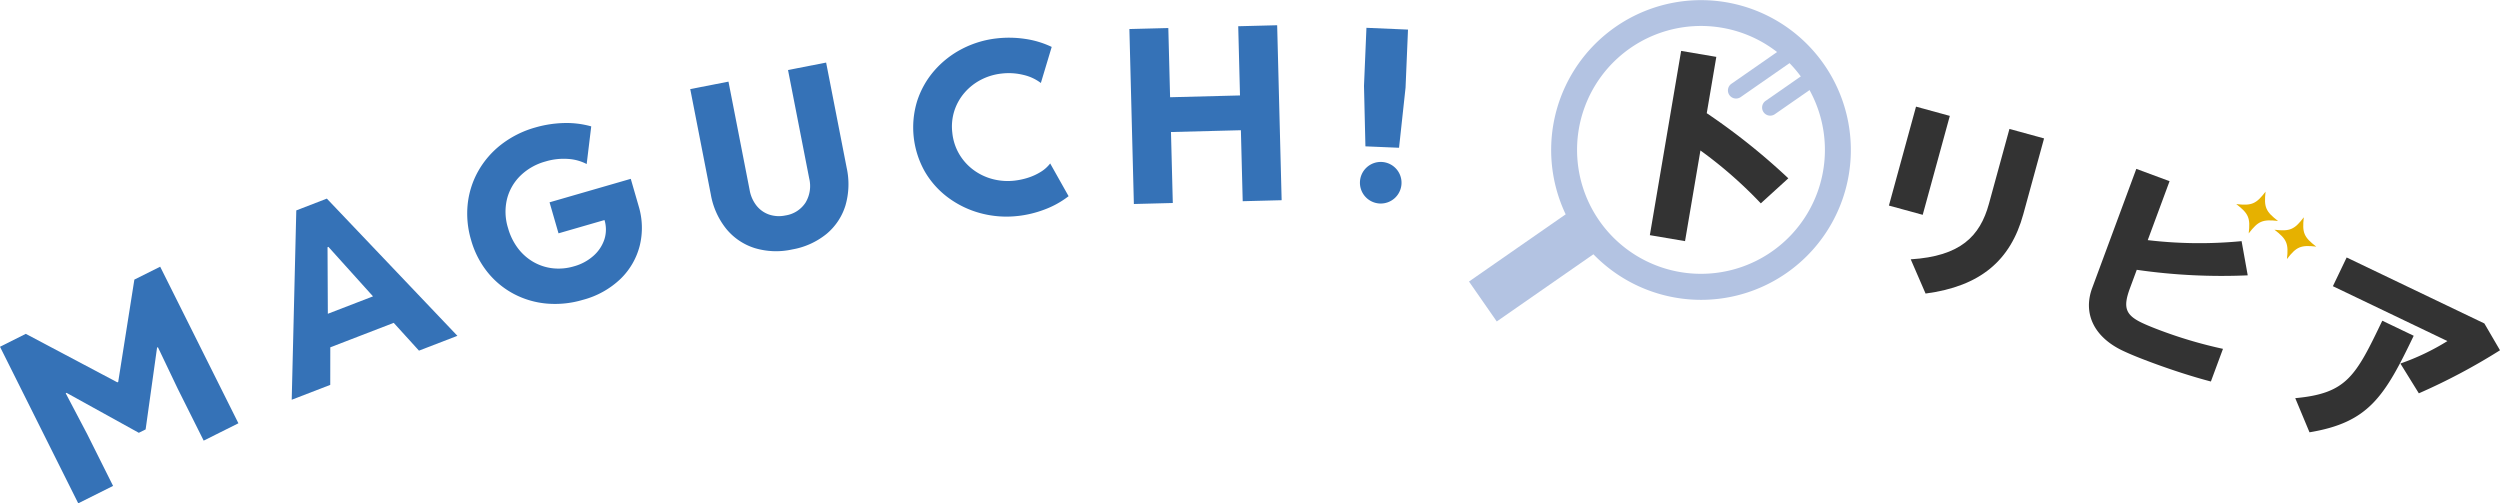 <svg xmlns="http://www.w3.org/2000/svg" width="540" height="108.714" viewBox="0 0 540 108.714">
  <g id="グループ_4285" data-name="グループ 4285" transform="translate(1550 8547)">
    <g id="グループ_4286" data-name="グループ 4286" transform="translate(-1193.63 -8536.008)">
      <path id="パス_2417" data-name="パス 2417" d="M1041.636,64.324A92.868,92.868,0,0,0,1028.594,52.9l-3.325,19.583-7.6-1.29,6.757-39.8,7.6,1.29-2.066,12.166a139.063,139.063,0,0,1,17.62,14.065Z" transform="translate(-1017.671 -31.39)" fill="#333"/>
      <path id="パス_2418" data-name="パス 2418" d="M1170.978,65.776l7.3,2-5.856,21.369-7.3-2Zm27.657,6.865-4.486,16.37c-2.752,10.043-9.309,15.572-21.108,17.142l-3.206-7.395c10.743-.671,14.969-4.982,16.885-11.973l4.437-16.193Z" transform="translate(-1113.487 -53.735)" fill="#333"/>
      <path id="パス_2419" data-name="パス 2419" d="M1304.344,139.2a96.325,96.325,0,0,0,13.111,3.827l-2.612,7.055c-4.015-1.046-8.6-2.547-12.554-4.012-2.366-.876-4.415-1.684-6-2.418-6.638-2.946-9.151-8.182-7.08-13.775l9.526-25.725,7.184,2.661-4.715,12.733a95.068,95.068,0,0,0,20.27.217l1.325,7.387a128,128,0,0,1-23.967-1.194l-1.466,3.958c-1.561,4.216-.99,5.846,2.813,7.6,1.043.484,2.49,1.068,4.168,1.69" transform="translate(-1193.661 -78.669)" fill="#333"/>
      <path id="パス_2420" data-name="パス 2420" d="M1441.344,175.724c-6.324,13.2-9.74,18.732-22.507,20.854l-3.078-7.376c11.124-1.028,13.032-4.692,18.8-16.729Zm18.642,3.134a132.674,132.674,0,0,1-17.531,9.3l-3.985-6.437a50.947,50.947,0,0,0,10.157-4.849l-24.738-11.854,2.974-6.205,29.744,14.253Z" transform="translate(-1276.355 -114.192)" fill="#333"/>
    </g>
    <g id="グループ_4288" data-name="グループ 4288" transform="translate(-1232.697 -8547)">
      <rect id="長方形_4585" data-name="長方形 4585" width="27.766" height="10.505" transform="translate(0 60.811) rotate(-34.811)" fill="#b3c3e2"/>
      <path id="パス_2421" data-name="パス 2421" d="M983.3,64.247a32.366,32.366,0,1,1,24.219-5.271h0A32.291,32.291,0,0,1,983.3,64.247m10.464-58.22a26.768,26.768,0,1,0,17.258,11.062A26.7,26.7,0,0,0,993.765,6.027" transform="translate(-938.937 0)" fill="#b3c3e2"/>
      <path id="パス_2422" data-name="パス 2422" d="M1067.271,38.259a1.751,1.751,0,0,1-.69-3.161l12.4-8.62a1.751,1.751,0,1,1,2,2.875l-12.4,8.62a1.747,1.747,0,0,1-1.309.286" transform="translate(-1009.899 -17.002)" fill="#b3c3e2"/>
      <path id="パス_2423" data-name="パス 2423" d="M1088.351,52.053a1.751,1.751,0,0,1-.69-3.161l9.886-6.873a1.751,1.751,0,0,1,2,2.875l-9.886,6.873a1.746,1.746,0,0,1-1.309.286" transform="translate(-1023.597 -27.101)" fill="#b3c3e2"/>
    </g>
    <g id="グループ_4285-2" data-name="グループ 4285" transform="translate(-1066.966 -8505.607)">
      <path id="パス_2424" data-name="パス 2424" d="M1388.4,124.536c-3.343-.384-4.288.016-6.334,2.689.385-3.343-.017-4.288-2.689-6.334,3.343.385,4.288-.016,6.334-2.688-.385,3.343.017,4.288,2.689,6.334" transform="translate(-1379.38 -118.202)" fill="#e6b100"/>
      <path id="パス_2425" data-name="パス 2425" d="M1411.979,140.363c-3.343-.384-4.288.016-6.334,2.689.384-3.343-.017-4.288-2.689-6.334,3.343.385,4.288-.016,6.334-2.688-.385,3.343.017,4.288,2.689,6.334" transform="translate(-1394.701 -128.487)" fill="#e6b100"/>
    </g>
    <g id="グループ_4287" data-name="グループ 4287" transform="translate(-1550 -8541.547)">
      <path id="パス_2411" data-name="パス 2411" d="M29.023,167.292l-3.491,22.1-.183.092L5.575,179.01,0,181.8l16.9,33.817,7.525-3.76-5.6-11.2-4.632-8.81.183-.092,15.61,8.629,1.468-.734,2.469-17.664.184-.092,4.288,8.981,5.6,11.2,7.5-3.749L34.6,164.506Z" transform="translate(0 -112.352)" fill="#3572b7"/>
      <path id="パス_2412" data-name="パス 2412" d="M179.934,165.949l.989-40.9,6.6-2.548,28.2,29.64-8.3,3.2-6.974-7.673-1.818-2.79-10.77-11.954-.191.074.074,16.081.526,3.288-.013,10.369Zm5.484-10.226-2.5-6.485,19.383-7.477,2.5,6.484Z" transform="translate(-116.924 -85.055)" fill="#3572b7"/>
      <path id="パス_2413" data-name="パス 2413" d="M313.2,114.042a21.008,21.008,0,0,1-7.963.808,18.726,18.726,0,0,1-7.106-2.138,18.183,18.183,0,0,1-5.618-4.7,19.583,19.583,0,0,1-3.5-6.891,19.9,19.9,0,0,1-.726-7.773,18.543,18.543,0,0,1,2.271-7.1,19.2,19.2,0,0,1,4.984-5.753,21.518,21.518,0,0,1,7.373-3.68,24.4,24.4,0,0,1,6.053-.949,19.859,19.859,0,0,1,6,.721l-.985,8.134a9.943,9.943,0,0,0-3.962-1.1,13.629,13.629,0,0,0-4.978.559,12.456,12.456,0,0,0-5.312,3,10.7,10.7,0,0,0-2.938,5.028,11.753,11.753,0,0,0,.211,6.36,13.04,13.04,0,0,0,2.142,4.36,11.187,11.187,0,0,0,3.335,2.946,10.787,10.787,0,0,0,4.158,1.361,11.556,11.556,0,0,0,4.579-.416,10.547,10.547,0,0,0,4.24-2.281,8.156,8.156,0,0,0,2.351-3.549,6.978,6.978,0,0,0,.022-4.172l-9.93,2.871-1.938-6.7,17.543-5.072,1.689,5.839a16.182,16.182,0,0,1,.259,8.563,15.191,15.191,0,0,1-4.141,7.191,18.589,18.589,0,0,1-8.113,4.535" transform="translate(-187.261 -54.741)" fill="#3572b7"/>
      <path id="パス_2414" data-name="パス 2414" d="M447.759,78.963a16.054,16.054,0,0,1-8.11-.311,12.971,12.971,0,0,1-6.115-4.149,16.357,16.357,0,0,1-3.336-7.45L425.76,44.321l8.257-1.612,4.571,23.41a7.537,7.537,0,0,0,1.516,3.415,5.963,5.963,0,0,0,2.723,1.9,6.7,6.7,0,0,0,3.5.179,6.271,6.271,0,0,0,4.333-2.767,6.961,6.961,0,0,0,.794-5.238L446.879,40.2l8.231-1.607,4.439,22.731a16.467,16.467,0,0,1-.266,8.14A12.918,12.918,0,0,1,455.2,75.6a16.076,16.076,0,0,1-7.445,3.361" transform="translate(-276.667 -30.53)" fill="#3572b7"/>
      <path id="パス_2415" data-name="パス 2415" d="M585.919,61.752a21.62,21.62,0,0,1-8.076-.582,20.7,20.7,0,0,1-6.972-3.336,18.769,18.769,0,0,1-5.07-5.621,19.376,19.376,0,0,1-1.682-15.284,18.8,18.8,0,0,1,3.692-6.547,20.272,20.272,0,0,1,6-4.71,21.359,21.359,0,0,1,7.631-2.285,23.631,23.631,0,0,1,5.96.118,19.9,19.9,0,0,1,5.778,1.738l-2.342,7.792a9.869,9.869,0,0,0-3.753-1.741,13.239,13.239,0,0,0-4.7-.3,12.637,12.637,0,0,0-4.423,1.312,11.9,11.9,0,0,0-3.554,2.764A11.319,11.319,0,0,0,572.166,39a11.171,11.171,0,0,0-.451,4.811,11.285,11.285,0,0,0,1.468,4.547,11.512,11.512,0,0,0,3.033,3.408,12.1,12.1,0,0,0,4.143,2.008,12.814,12.814,0,0,0,4.8.349,15.1,15.1,0,0,0,2.861-.611,12.2,12.2,0,0,0,2.74-1.243,7.507,7.507,0,0,0,2.092-1.856l3.977,7.072a19.781,19.781,0,0,1-5.2,2.882,23.565,23.565,0,0,1-5.7,1.388" transform="translate(-366.012 -20.562)" fill="#3572b7"/>
      <path id="パス_2416" data-name="パス 2416" d="M697.6,54.183l-.969-37.792,8.41-.216.383,14.948,15.1-.387-.383-14.949,8.41-.215.968,37.793-8.41.215-.393-15.332-15.1.387.393,15.332Z" transform="translate(-452.684 -15.572)" fill="#3572b7"/>
      <path id="パス_2426" data-name="パス 2426" d="M850.847,17.548,850.318,30.1l-1.406,12.974-7.262-.306-.309-13.047.529-12.557Z" transform="translate(-546.719 -16.61)" fill="#3572b7"/>
      <path id="パス_2427" data-name="パス 2427" d="M847.818,104.569a4.492,4.492,0,1,1-4.3-4.677,4.492,4.492,0,0,1,4.3,4.677" transform="translate(-545.092 -70.362)" fill="#3572b7"/>
    </g>
  </g>
</svg>
